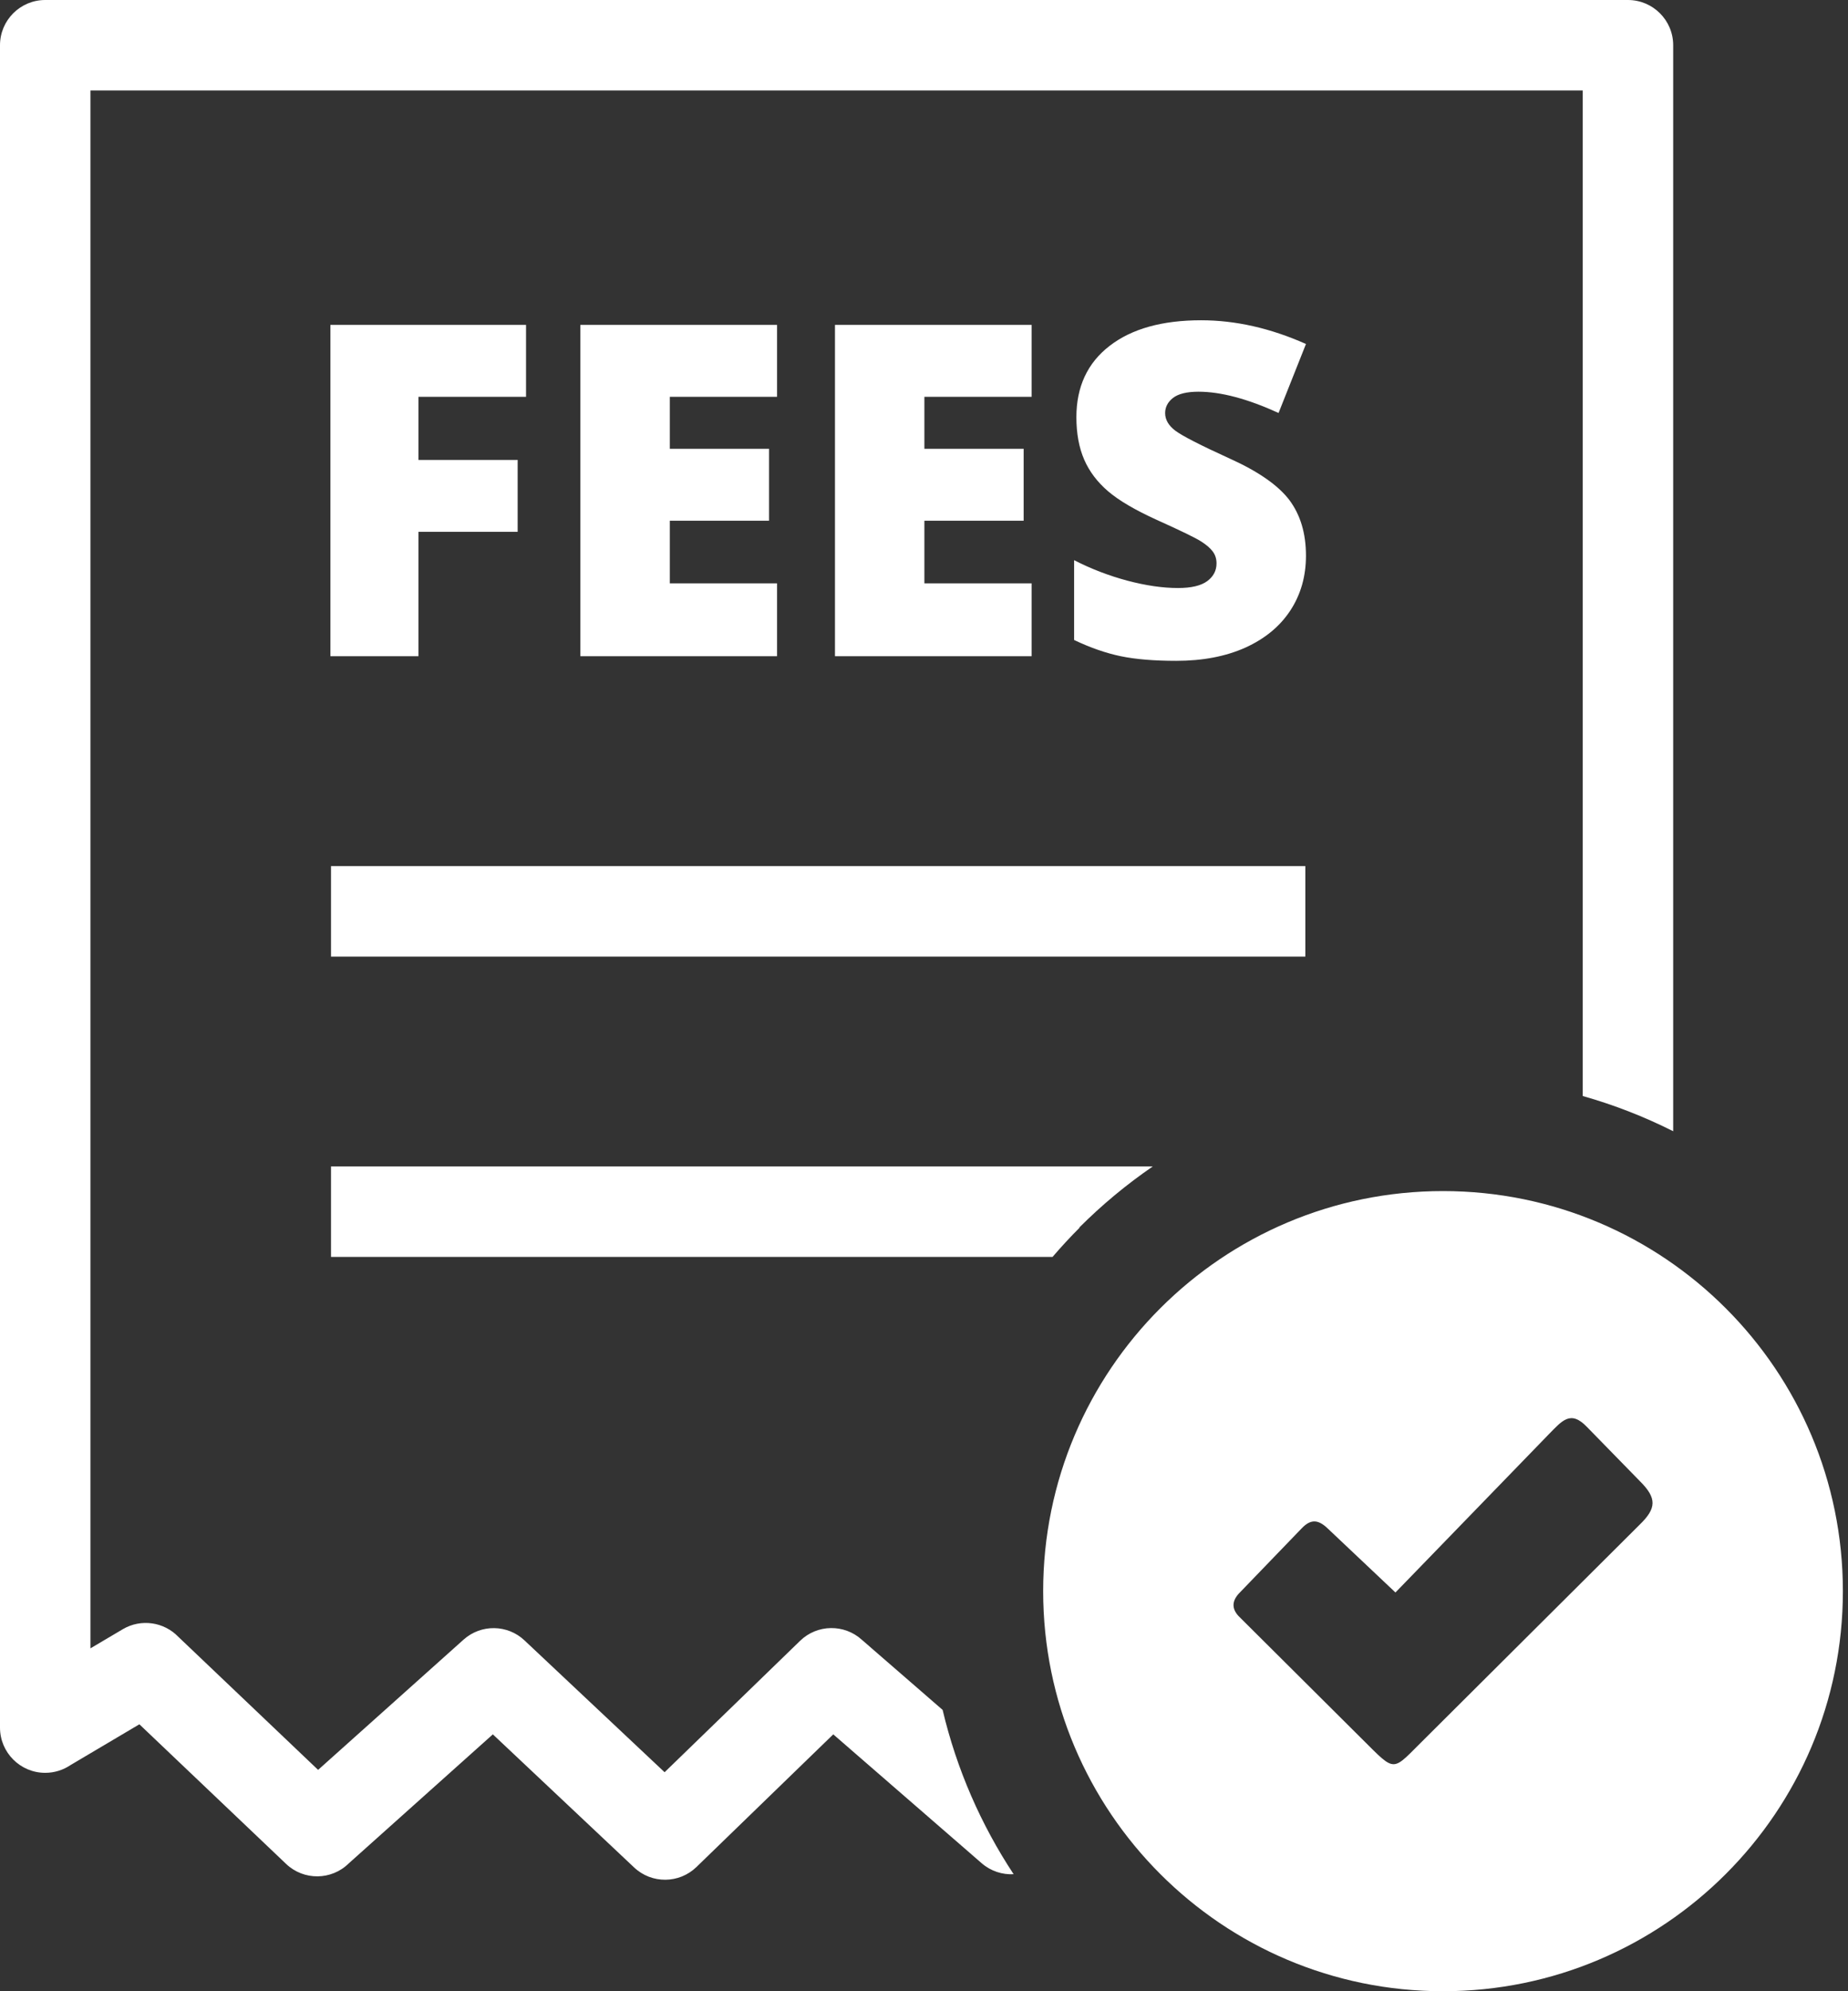 <svg width="52" height="56" viewBox="0 0 52 56" fill="none" xmlns="http://www.w3.org/2000/svg">
<rect x="0" y="0" width="52" height="56" fill="#333333" stroke="none"/>
<g id="fees-paid-icon 1" clip-path="url(#clip0_1013_9379)">
<path id="Vector" fill-rule="evenodd" clip-rule="evenodd" d="M40.604 33.497C46.818 33.497 51.856 38.535 51.856 44.749C51.856 50.962 46.818 56 40.604 56C34.391 56 29.353 50.962 29.353 44.749C29.353 38.535 34.391 33.497 40.604 33.497ZM44.536 30.824V2.545H2.545V46.357L3.455 45.819C3.972 45.514 4.618 45.617 5.017 46.032L8.951 49.775L13.045 46.111C13.539 45.669 14.286 45.686 14.758 46.133L18.701 49.841L22.514 46.145C22.996 45.676 23.759 45.669 24.251 46.116L26.524 48.088C26.919 49.759 27.604 51.318 28.522 52.709C28.206 52.726 27.883 52.625 27.625 52.402L23.447 48.776L19.598 52.506C19.114 52.976 18.34 52.987 17.844 52.52L13.868 48.776L9.813 52.405C9.329 52.883 8.546 52.893 8.05 52.419L3.922 48.493L1.986 49.639C1.781 49.777 1.536 49.858 1.272 49.858C0.57 49.858 0 49.287 0 48.586V1.272C0 0.57 0.57 0 1.272 0H45.808C46.511 0 47.081 0.57 47.081 1.272V31.814C46.272 31.407 45.422 31.074 44.536 30.824ZM11.775 18.455H9.297V9.137H14.802V11.16H11.775V12.935H14.566V14.957H11.775V18.455ZM21.865 18.455H16.331V9.137H21.865V11.16H18.848V12.622H21.64V14.644H18.848V16.406H21.865V18.455ZM29.028 18.455H23.495V9.137H29.028V11.16H26.011V12.622H28.804V14.644H26.011V16.406H29.028V18.455ZM36.748 15.628C36.748 16.207 36.602 16.72 36.309 17.168C36.015 17.616 35.593 17.964 35.041 18.214C34.489 18.461 33.84 18.585 33.098 18.585C32.478 18.585 31.956 18.542 31.536 18.455C31.117 18.368 30.679 18.215 30.224 17.999V15.754C30.703 16 31.203 16.191 31.721 16.33C32.239 16.467 32.715 16.537 33.148 16.537C33.523 16.537 33.796 16.471 33.97 16.343C34.144 16.214 34.231 16.047 34.231 15.845C34.231 15.716 34.197 15.606 34.125 15.51C34.055 15.415 33.943 15.318 33.787 15.221C33.633 15.123 33.221 14.923 32.548 14.62C31.941 14.344 31.485 14.077 31.181 13.817C30.879 13.559 30.653 13.261 30.508 12.927C30.362 12.591 30.288 12.193 30.288 11.734C30.288 10.878 30.599 10.207 31.223 9.727C31.846 9.245 32.706 9.007 33.798 9.007C34.762 9.007 35.746 9.228 36.748 9.674L35.977 11.614C35.106 11.217 34.355 11.016 33.722 11.016C33.397 11.016 33.157 11.075 33.008 11.19C32.86 11.306 32.785 11.449 32.785 11.618C32.785 11.801 32.88 11.967 33.07 12.111C33.259 12.254 33.77 12.518 34.608 12.899C35.411 13.261 35.967 13.651 36.281 14.063C36.591 14.479 36.748 14.999 36.748 15.628ZM36.73 26.902H9.314V24.357H36.73V26.902ZM29.617 35.349H9.314V32.804H32.438C31.698 33.311 31.006 33.886 30.374 34.518V34.531C30.111 34.794 29.86 35.066 29.617 35.349ZM37.362 42.988L39.266 44.786L43.583 40.334C43.956 39.956 44.191 39.651 44.65 40.126L46.142 41.653C46.631 42.137 46.607 42.422 46.144 42.873L40.118 48.873C39.144 49.827 39.313 49.886 38.326 48.907L34.852 45.45C34.646 45.23 34.667 45.004 34.893 44.781L36.624 42.986C36.887 42.709 37.097 42.734 37.362 42.988Z" fill="white"/>
</g>
<defs>
<clipPath id="clip0_1013_9379">
<rect width="51.856" height="56" fill="white"/>
</clipPath>
</defs>
</svg>
